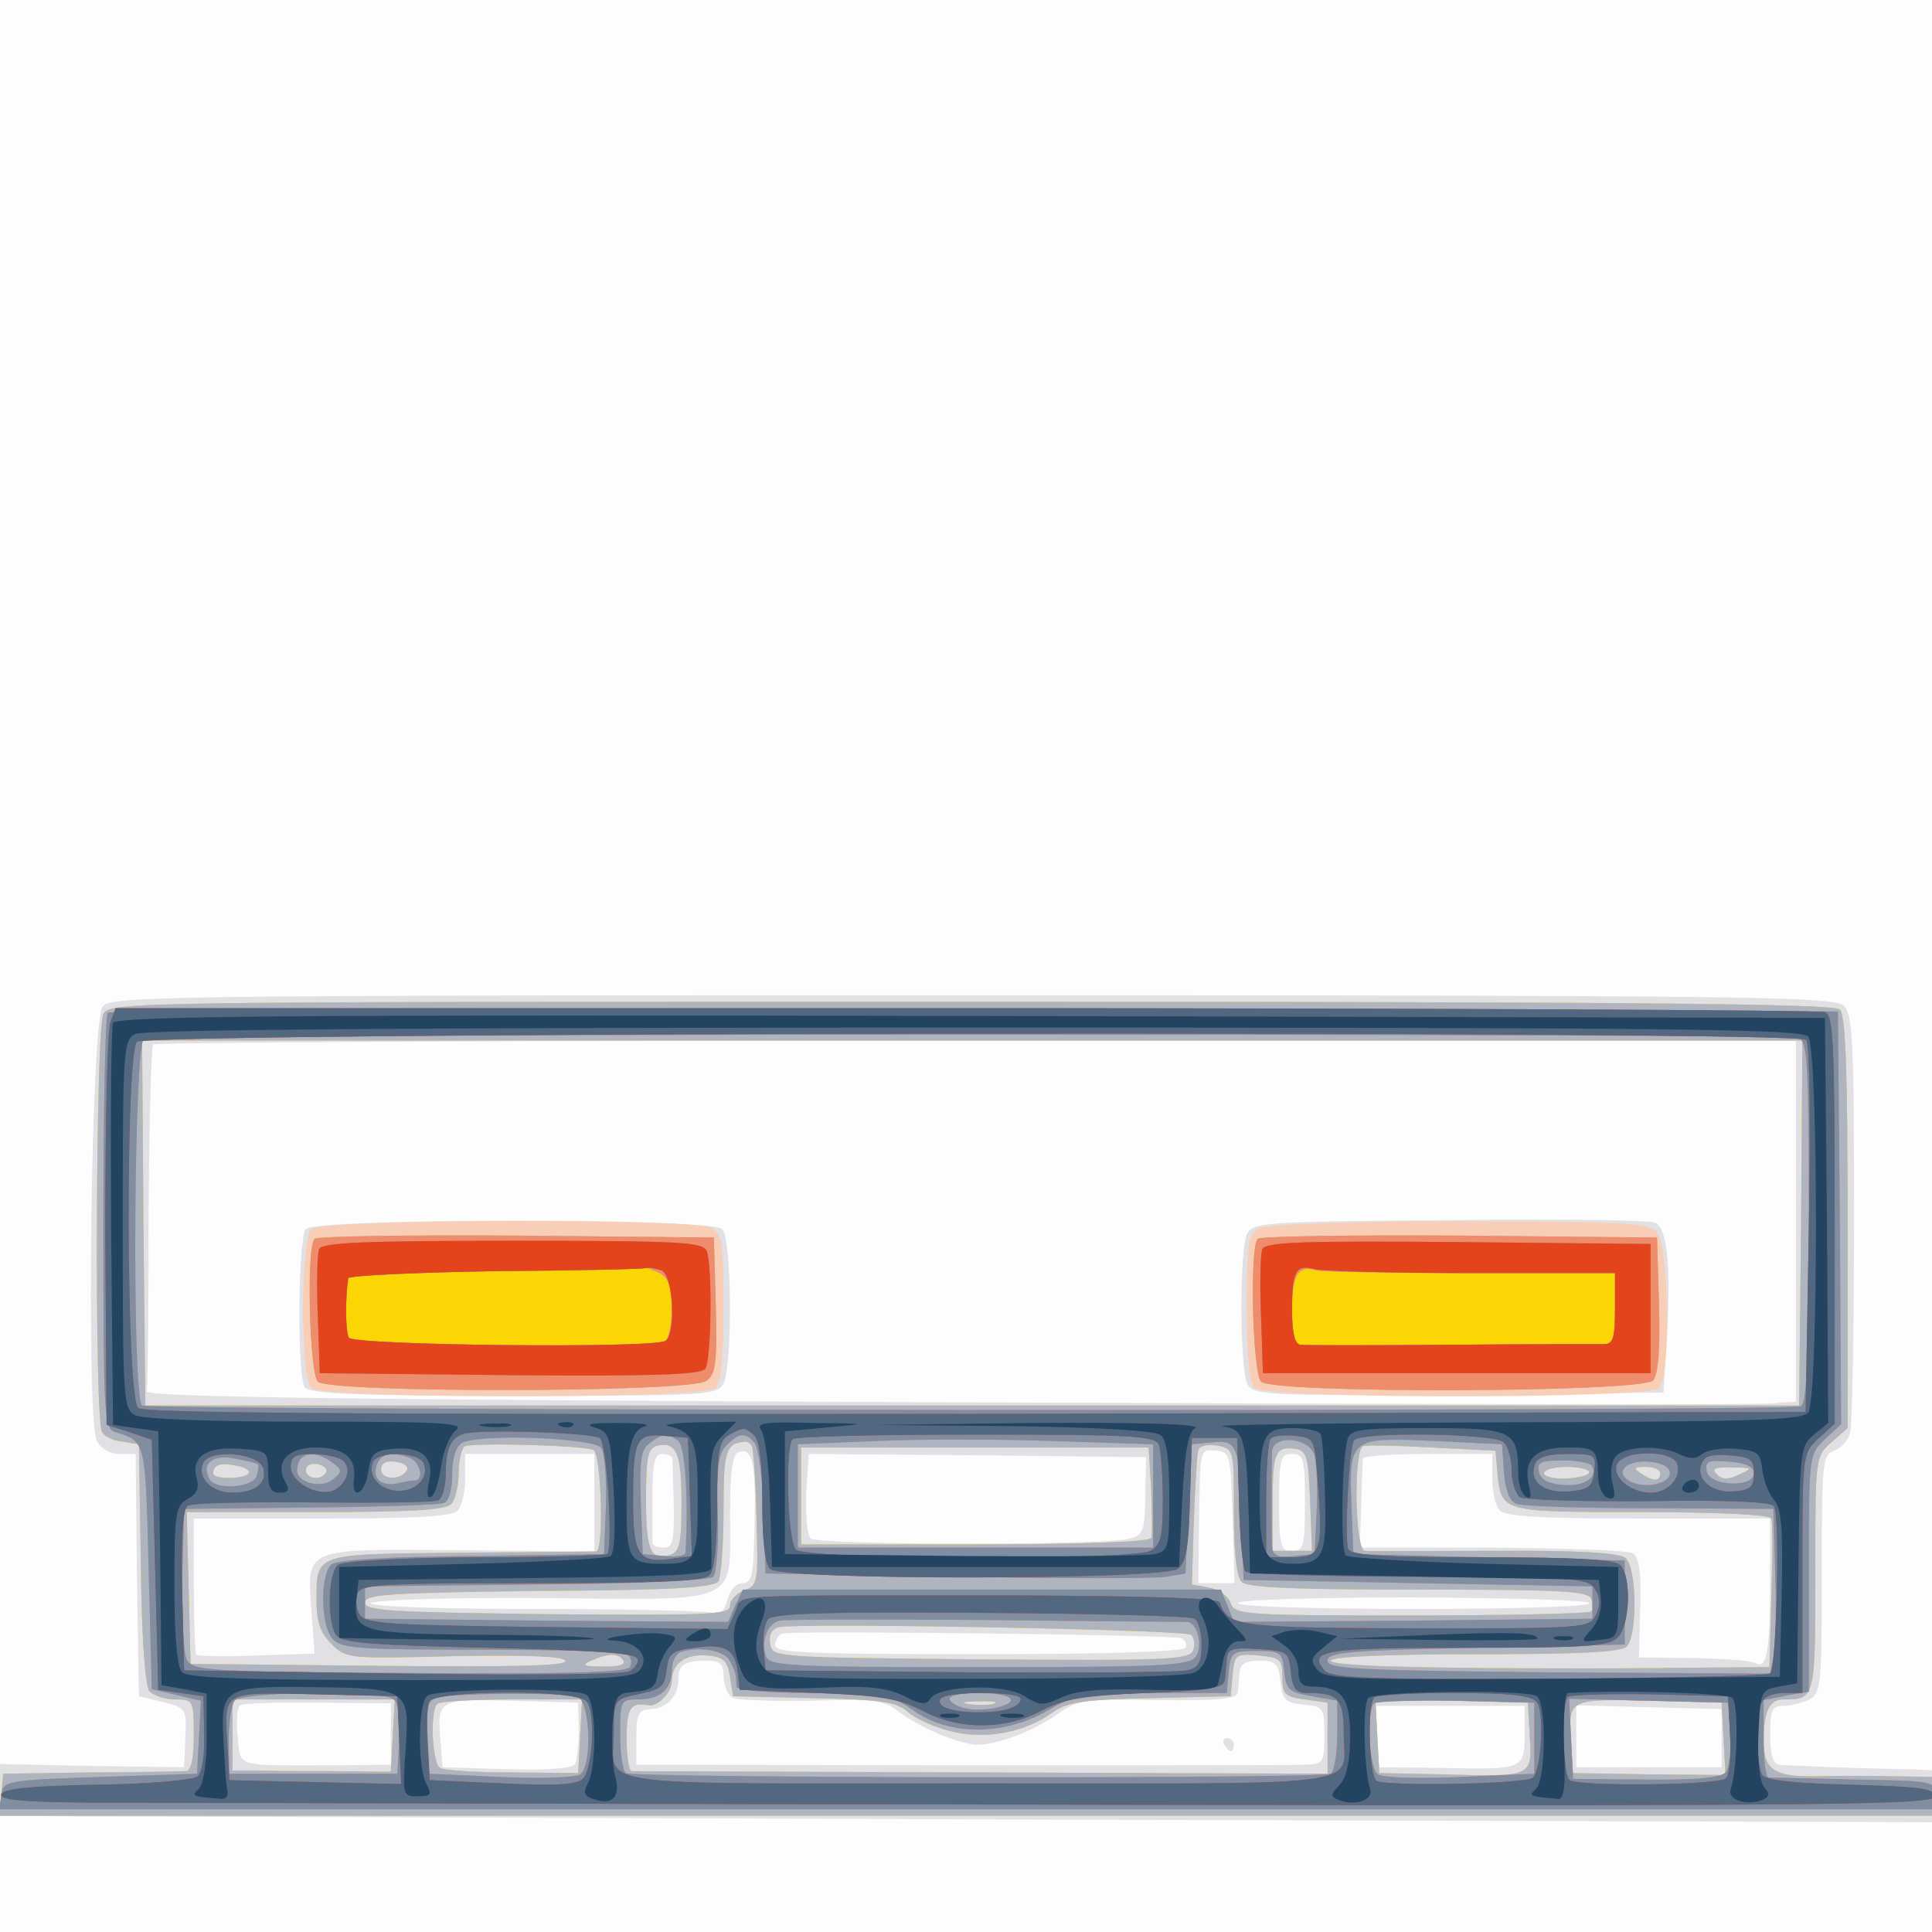 <svg xmlns="http://www.w3.org/2000/svg" xmlns:xlink="http://www.w3.org/1999/xlink" width="320" height="320"><rect width="100%" height="100%" fill="#333333" stroke="none"/><g><svg xmlns="http://www.w3.org/2000/svg" xmlns:xlink="http://www.w3.org/1999/xlink" width="320" height="320"/><svg xmlns="http://www.w3.org/2000/svg" width="320" height="320" version="1.0" viewBox="0 0 320 320"><g fill="#fdfdfd" transform="matrix(.107 0 0 -.107 0 320)"><path d="M0 1500V0h3000v3000H0V1500z"/></g></svg><svg xmlns="http://www.w3.org/2000/svg" width="320" height="320" version="1.0" viewBox="0 0 320 320"><g fill="#e0e0e5" transform="matrix(.107 0 0 -.107 0 320)"><path d="M159 1433c-18-21-26-641-9-673 6-12 21-20 35-20h25l2-187 3-188 37-9c36-9 37-10 35-55l-2-46-143 2-142 3v-80l118-1c64 0 739-2 1500-5l1382-4v80l-47 2c-27 0-79 2-118 3-38 2-76 3-82 4-8 1-13 17-13 46 0 39 3 45 21 45 11 0 29 5 40 10 18 10 19 23 19 195 0 171 1 184 19 190 10 3 22 16 25 28s6 162 6 334c0 270-2 314-16 327-14 14-150 16-1348 16-1228 0-1335-1-1347-17zm2621-332V821l-42-3c-24-2-599-1-1278 2-940 4-1234 8-1233 17 2 6 3 128 3 271 1 143 4 263 7 266 4 3 577 6 1275 6h1268v-279zM1168 633c-1-81-4-93-19-93-10 0-19-11-23-26-5-18-12-24-22-20-9 3-133 6-275 6-154 0-258 4-255 9 4 5 118 9 267 8 310-3 289-12 289 129 0 65 4 94 13 97 22 7 27-16 25-110zm740 9 3-102h-56l1 93c2 120 1 114 27 112 21-2 22-6 25-103zm-988 22v-75l-205 2c-246 2-240 5-233-93l5-67-89-3c-49-2-92-1-94 1s-4 51-4 108v103h198c141 0 201 3 210 12 7 7 12 29 12 50v38h200v-76zm121 69c0-5 1-37 2-73 1-55-2-65-16-65-9 0-17 3-17 8v72c0 51 3 65 15 65 8 0 15-3 16-7zm732-58c-1-54-3-60-24-66-38-11-484-10-494 0-6 6-8 37-7 71l4 60 261-2 261-3-1-60zm247-10c0-68-2-75-20-75s-20 7-20 75 2 75 20 75 20-7 20-75zm290 37c0-21 5-43 12-50 9-9 70-12 215-12h203v-99c0-104-5-135-22-125-5 4-48 7-95 8l-86 1 2 77c2 54-2 78-11 84-7 5-105 8-218 9h-205l2 65c1 36 2 68 3 73 0 4 45 7 100 7h100v-38zm150-193c0-12-537-12-544 0-3 5 114 9 269 9 151-1 275-4 275-9zm-632-54c7-3 10-9 7-15-4-6-120-10-321-10-264 0-314 2-314 14 0 8 5 16 11 18 15 5 601-2 617-7zm-708-59c0-14 6-28 13-33 6-4 62-6 122-5 97 3 113 1 135-16 32-25 96-52 123-52 32 0 89 22 125 48 30 21 40 23 155 21 97-1 122 2 123 12 1 8 2 22 3 32 1 12 10 17 30 17 26 0 30-4 33-32 3-29 7-33 36-36 31-3 32-5 32-48 0-41-2-44-27-45-16-1-255-1-533-1l-505 1v42c0 37 3 43 23 44 25 2 42 20 42 46 0 22 9 29 42 29 23 0 28-4 28-24zm-515-90v-47l-85-1c-161 0-147-4-152 45-3 23-1 45 4 48 4 3 59 5 120 4l113-1v-48zm291 7c0-24-3-48-6-53-4-7-45-10-106-8l-99 3-3 39c-6 66-4 67 110 64l103-3 1-42zm1464-7c0-54-1-55-130-52l-95 1-3 48-3 47h231v-44zm305-6v-45h-225v96l113-3 112-3v-45zm-422 802c-280-2-303-4-312-20-13-24-12-211 0-234 9-17 30-18 327-16l317 3 5 80c7 116 1 174-18 183-10 4-153 6-319 4zm-1770-14c-12-20-13-231-1-245 8-10 85-13 324-13 300 0 314 1 324 19 14 28 13 224-2 239-18 18-634 17-645 0zm1422-798c3-5 8-10 11-10 2 0 4 5 4 10 0 6-5 10-11 10-5 0-7-4-4-10z"/></g></svg><svg xmlns="http://www.w3.org/2000/svg" width="320" height="320" version="1.0" viewBox="0 0 320 320"><g fill="#f8ceb6" transform="matrix(.107 0 0 -.107 0 320)"><path d="M160 1421c-12-23-14-629-2-647 4-7 18-14 32-15l25-4 3-184c1-115 7-189 13-198 7-7 24-13 40-13 28 0 29-1 29-55 0-37-4-55-12-56-7 0-74-2-148-2L5 245l-3-32-3-33h3001v60l-67 1c-38 1-92 1-122 0-64-1-81 10-81 54 0 46 9 65 30 65 50 0 50 0 50 194 0 182 0 182 25 204l25 22v318c0 234-3 321-12 330s-321 12-1345 12c-1307 0-1332 0-1343-19zm2628-323-3-283H225l-3 283-2 282h2570l-2-282zM919 746c12-8 16-156 4-157-5 0-99-1-211-2-227-2-222 0-222-75 0-32 6-49 23-66 23-23 27-23 189-19 114 2 169 0 173-7 5-8-75-10-287-8l-293 3-3 118-3 117h199c141 0 201 3 210 12 7 7 12 29 12 49 0 21 5 39 10 41 19 6 187 1 199-6zm136-82c0-62-3-75-17-80-31-10-38 6-38 86 0 67 3 79 18 83 29 6 37-11 37-89zm109 88c2-4 6-54 7-111 3-99 2-105-19-112-12-5-22-15-22-24 0-14-33-15-282-13-244 3-283 5-283 18s38 15 269 18c203 1 272 5 278 15 4 6 8 56 8 109 0 92 3 104 32 107 4 1 9-2 12-7zm746-101c0-62 4-101 12-109 9-9 84-12 274-12 215 0 263-2 267-14 3-8 3-17 0-20-4-3-129-6-279-6-258 0-273 1-279 19-3 10-18 21-33 24l-27 5 3 99c2 54 5 103 7 109 2 7 15 9 29 7 26-5 26-6 26-102zm408 59c6-60 6-60 222-60 121 0 200-4 202-10 2-5 2-59 0-120l-3-110-135-1c-74-1-143-1-154-1-268 0-390 4-390 12 0 6 81 10 223 10 160 0 226 3 235 12 17 17 16 123-2 137-10 8-73 12-202 11-104 0-195-1-201 0-16 0-18 156-3 162 5 2 54 1 107-2l98-5 3-35zm-536-25c1-36 2-70 0-75-2-6-106-10-273-10h-269v150h538l4-65zm246-17 3-78h-61v73c0 80 4 89 35 85 18-3 20-11 23-80zM385 710c-6-9-55-10-55 0 0 13 11 17 35 12 14-2 23-8 20-12zm117-2c-12-12-35-1-27 12 3 5 13 6 21 3 10-4 12-9 6-15zm128 7c-9-16-40-16-40 1 0 10 7 14 23 12 12-2 20-7 17-13zm1830-3c0-5-16-9-35-10s-35 3-35 8c0 6 16 10 35 10s35-4 35-8zm110-2c0-13-11-13-30 0-12 8-11 10 8 10 12 0 22-4 22-10zm122-2c-17-8-26-8-34 0-9 9-4 12 23 11 32 0 33-1 11-11zm-848-248c5-5 6-16 3-24-6-15-43-16-329-14-323 3-323 3-326 25-2 14 3 22 14 25 37 7 630-4 638-12zm-879-40c4-6-9-10-32-9-30 0-34 2-18 9 27 12 43 12 50 0zm165-25 5-30 125-3c104-2 128-6 145-21 11-10 41-24 66-30 52-14 115-3 160 30 22 15 48 19 150 21l124 3 3 33c3 32 5 33 40 30 34-3 37-6 37-33s4-31 35-35l35-5V245l-535 2c-294 1-538 2-542 2-5 1-8 24-8 51 0 47 6 56 34 51 14-3 36 20 36 38 0 27 22 42 55 39 25-2 31-8 35-33zm-522-91-3-56-82 1c-46 0-101 0-123 1h-40v110h251l-3-56zm290-1-3-57-101 1c-56 0-106 3-113 7-12 8-16 88-4 99 3 4 55 7 115 7h109l-3-57zm640 50c-10-2-28-2-40 0-13 2-5 4 17 4 22 1 32-1 23-4zm830-50c4-63 4-63-133-59l-100 2-3 57-3 58 118-3 118-3 3-52zm300-4 3-56-118 1-118 2-3 43c-5 72-6 72 120 69l113-3 3-56zM482 1088c-17-17-17-229 0-246s609-17 626 0c8 8 12 50 12 125 0 101-2 113-19 123-29 15-603 14-619-2zm1466 1c-16-9-18-26-18-122 0-75 4-117 12-125 17-17 609-17 626 0 19 19 16 222-4 242-13 14-55 16-307 16-180 0-299-5-309-11z"/></g></svg><svg xmlns="http://www.w3.org/2000/svg" width="320" height="320" version="1.0" viewBox="0 0 320 320"><g fill="#fcd505" transform="matrix(.107 0 0 -.107 0 320)"><path d="M160 1421c-12-23-14-629-2-647 4-7 18-14 32-15l25-4 3-184c1-115 7-189 13-198 7-7 24-13 40-13 28 0 29-1 29-55 0-37-4-55-12-56-7 0-74-2-148-2L5 245l-3-32-3-33h3001v60l-67 1c-38 1-92 1-122 0-64-1-81 10-81 54 0 46 9 65 30 65 50 0 50 0 50 194 0 182 0 182 25 204l25 22v318c0 234-3 321-12 330s-321 12-1345 12c-1307 0-1332 0-1343-19zm2628-323-3-283H225l-3 283-2 282h2570l-2-282zM919 746c12-8 16-156 4-157-5 0-99-1-211-2-227-2-222 0-222-75 0-32 6-49 23-66 23-23 27-23 189-19 114 2 169 0 173-7 5-8-75-10-287-8l-293 3-3 118-3 117h199c141 0 201 3 210 12 7 7 12 29 12 49 0 21 5 39 10 41 19 6 187 1 199-6zm136-82c0-62-3-75-17-80-31-10-38 6-38 86 0 67 3 79 18 83 29 6 37-11 37-89zm109 88c2-4 6-54 7-111 3-99 2-105-19-112-12-5-22-15-22-24 0-14-33-15-282-13-244 3-283 5-283 18s38 15 269 18c203 1 272 5 278 15 4 6 8 56 8 109 0 92 3 104 32 107 4 1 9-2 12-7zm746-101c0-62 4-101 12-109 9-9 84-12 274-12 215 0 263-2 267-14 3-8 3-17 0-20-4-3-129-6-279-6-258 0-273 1-279 19-3 10-18 21-33 24l-27 5 3 99c2 54 5 103 7 109 2 7 15 9 29 7 26-5 26-6 26-102zm408 59c6-60 6-60 222-60 121 0 200-4 202-10 2-5 2-59 0-120l-3-110-135-1c-74-1-143-1-154-1-268 0-390 4-390 12 0 6 81 10 223 10 160 0 226 3 235 12 17 17 16 123-2 137-10 8-73 12-202 11-104 0-195-1-201 0-16 0-18 156-3 162 5 2 54 1 107-2l98-5 3-35zm-536-25c1-36 2-70 0-75-2-6-106-10-273-10h-269v150h538l4-65zm246-17 3-78h-61v73c0 80 4 89 35 85 18-3 20-11 23-80zM385 710c-6-9-55-10-55 0 0 13 11 17 35 12 14-2 23-8 20-12zm117-2c-12-12-35-1-27 12 3 5 13 6 21 3 10-4 12-9 6-15zm128 7c-9-16-40-16-40 1 0 10 7 14 23 12 12-2 20-7 17-13zm1830-3c0-5-16-9-35-10s-35 3-35 8c0 6 16 10 35 10s35-4 35-8zm110-2c0-13-11-13-30 0-12 8-11 10 8 10 12 0 22-4 22-10zm122-2c-17-8-26-8-34 0-9 9-4 12 23 11 32 0 33-1 11-11zm-848-248c5-5 6-16 3-24-6-15-43-16-329-14-323 3-323 3-326 25-2 14 3 22 14 25 37 7 630-4 638-12zm-879-40c4-6-9-10-32-9-30 0-34 2-18 9 27 12 43 12 50 0zm165-25 5-30 125-3c104-2 128-6 145-21 11-10 41-24 66-30 52-14 115-3 160 30 22 15 48 19 150 21l124 3 3 33c3 32 5 33 40 30 34-3 37-6 37-33s4-31 35-35l35-5V245l-535 2c-294 1-538 2-542 2-5 1-8 24-8 51 0 47 6 56 34 51 14-3 36 20 36 38 0 27 22 42 55 39 25-2 31-8 35-33zm-522-91-3-56-82 1c-46 0-101 0-123 1h-40v110h251l-3-56zm290-1-3-57-101 1c-56 0-106 3-113 7-12 8-16 88-4 99 3 4 55 7 115 7h109l-3-57zm640 50c-10-2-28-2-40 0-13 2-5 4 17 4 22 1 32-1 23-4zm830-50c4-63 4-63-133-59l-100 2-3 57-3 58 118-3 118-3 3-52zm300-4 3-56-118 1-118 2-3 43c-5 72-6 72 120 69l113-3 3-56zM487 1073c-13-12-8-208 5-221 18-18 577-17 601 1 15 10 17 27 15 117l-3 105-306 3c-168 1-308-1-312-5zm1460 0c-13-12-8-208 5-221 19-19 591-17 607 2 8 9 11 50 9 117l-3 104-306 3c-168 1-308-1-312-5z"/></g></svg><svg xmlns="http://www.w3.org/2000/svg" width="320" height="320" version="1.0" viewBox="0 0 320 320"><g fill="#aeb4c0" transform="matrix(.107 0 0 -.107 0 320)"><path d="M160 1421c-12-23-14-629-2-647 4-7 18-14 32-15l25-4 3-184c1-115 7-189 13-198 7-7 24-13 40-13 28 0 29-1 29-55 0-37-4-55-12-56-7 0-74-2-148-2L5 245l-3-32-3-33h3001v60l-67 1c-38 1-92 1-122 0-64-1-81 10-81 54 0 46 9 65 30 65 50 0 50 0 50 194 0 182 0 182 25 204l25 22v318c0 234-3 321-12 330s-321 12-1345 12c-1307 0-1332 0-1343-19zm2628-323-3-283H225l-3 283-2 282h2570l-2-282zM919 746c12-8 16-156 4-157-5 0-99-1-211-2-227-2-222 0-222-75 0-32 6-49 23-66 23-23 27-23 189-19 114 2 169 0 173-7 5-8-75-10-287-8l-293 3-3 118-3 117h199c141 0 201 3 210 12 7 7 12 29 12 49 0 21 5 39 10 41 19 6 187 1 199-6zm136-82c0-62-3-75-17-80-31-10-38 6-38 86 0 67 3 79 18 83 29 6 37-11 37-89zm109 88c2-4 6-54 7-111 3-99 2-105-19-112-12-5-22-15-22-24 0-14-33-15-282-13-244 3-283 5-283 18s38 15 269 18c203 1 272 5 278 15 4 6 8 56 8 109 0 92 3 104 32 107 4 1 9-2 12-7zm746-101c0-62 4-101 12-109 9-9 84-12 274-12 215 0 263-2 267-14 3-8 3-17 0-20-4-3-129-6-279-6-258 0-273 1-279 19-3 10-18 21-33 24l-27 5 3 99c2 54 5 103 7 109 2 7 15 9 29 7 26-5 26-6 26-102zm408 59c6-60 6-60 222-60 121 0 200-4 202-10 2-5 2-59 0-120l-3-110-135-1c-74-1-143-1-154-1-268 0-390 4-390 12 0 6 81 10 223 10 160 0 226 3 235 12 17 17 16 123-2 137-10 8-73 12-202 11-104 0-195-1-201 0-16 0-18 156-3 162 5 2 54 1 107-2l98-5 3-35zm-536-25c1-36 2-70 0-75-2-6-106-10-273-10h-269v150h538l4-65zm246-17 3-78h-61v73c0 80 4 89 35 85 18-3 20-11 23-80zM385 710c-6-9-55-10-55 0 0 13 11 17 35 12 14-2 23-8 20-12zm117-2c-12-12-35-1-27 12 3 5 13 6 21 3 10-4 12-9 6-15zm128 7c-9-16-40-16-40 1 0 10 7 14 23 12 12-2 20-7 17-13zm1830-3c0-5-16-9-35-10s-35 3-35 8c0 6 16 10 35 10s35-4 35-8zm110-2c0-13-11-13-30 0-12 8-11 10 8 10 12 0 22-4 22-10zm122-2c-17-8-26-8-34 0-9 9-4 12 23 11 32 0 33-1 11-11zm-848-248c5-5 6-16 3-24-6-15-43-16-329-14-323 3-323 3-326 25-2 14 3 22 14 25 37 7 630-4 638-12zm-879-40c4-6-9-10-32-9-30 0-34 2-18 9 27 12 43 12 50 0zm165-25 5-30 125-3c104-2 128-6 145-21 11-10 41-24 66-30 52-14 115-3 160 30 22 15 48 19 150 21l124 3 3 33c3 32 5 33 40 30 34-3 37-6 37-33s4-31 35-35l35-5V245l-535 2c-294 1-538 2-542 2-5 1-8 24-8 51 0 47 6 56 34 51 14-3 36 20 36 38 0 27 22 42 55 39 25-2 31-8 35-33zm-522-91-3-56-82 1c-46 0-101 0-123 1h-40v110h251l-3-56zm290-1-3-57-101 1c-56 0-106 3-113 7-12 8-16 88-4 99 3 4 55 7 115 7h109l-3-57zm640 50c-10-2-28-2-40 0-13 2-5 4 17 4 22 1 32-1 23-4zm830-50c4-63 4-63-133-59l-100 2-3 57-3 58 118-3 118-3 3-52zm300-4 3-56-118 1-118 2-3 43c-5 72-6 72 120 69l113-3 3-56zM487 1073c-13-12-8-208 5-221 18-18 577-17 601 1 15 10 17 27 15 117l-3 105-306 3c-168 1-308-1-312-5zm534-53c14-8 19-21 19-55 0-24-5-47-10-50-19-12-483-7-490 5-5 9-6 57-1 92 1 4 103 9 229 11 125 1 228 3 230 5 2 1 12-3 23-8zm926 53c-13-12-8-208 5-221 19-19 591-17 607 2 8 9 11 50 9 117l-3 104-306 3c-168 1-308-1-312-5zm329-53h224v-55c0-46-3-55-17-55-10 0-117 0-238-1s-226-1-232 0c-9 1-13 19-13 55 0 54 10 69 38 60 8-2 115-4 238-4z"/></g></svg><svg xmlns="http://www.w3.org/2000/svg" width="320" height="320" version="1.0" viewBox="0 0 320 320"><g fill="#ee8c6c" transform="matrix(.107 0 0 -.107 0 320)"><path d="M167 1423c-4-3-7-150-7-325 0-295 1-319 18-324 48-15 47-12 52-210l5-188 38-9 38-9-3-57-3-56-150-5C9 235 5 234 2 212l-3-22h3002l-3 22c-3 22-7 22-128 24-69 2-128 3-132 3-5 1-8 28-8 61v59l35 7 35 6v184c0 183 0 183 25 207l25 23-2 319-3 320-1336 3c-734 1-1339-1-1342-5zm2617-39c14-5 16-40 16-284 0-202-3-281-12-286-14-9-2555-7-2568 1-16 10-13 562 3 568 18 8 2542 8 2561 1zM931 749c5-8 8-48 7-89l-3-75-204-3c-130-1-209-6-218-13-17-15-17-90 0-113 13-17 32-19 230-19 119 0 221-3 228-7 6-4 8-13 4-20-5-8-94-11-342-9-312 2-335 3-344 21-5 10-8 66-7 125l3 108 194 2c107 1 200 4 208 7s13 21 13 45c0 25 6 43 15 48 26 15 206 8 216-8zm118 12c12-7 17-95 12-174-1-5-16-7-33-5l-33 3-3 80c-2 66 0 82 14 92 21 15 25 16 43 4zm119-4c6-7 13-56 14-108l3-94 296-5c163-3 309-3 325 0l29 5 5 100 5 100 32 3c39 4 42-4 45-128l3-85 270-5 270-5v-50l-278-3-277-2-10 25-10 25h-740l-12-25-11-25-281 2-281 3v50l265 3c154 1 268 6 274 12 5 5 9 50 7 99-2 71 1 92 14 105 20 19 29 20 43 3zm617-82v-80h-550v160l120 5c66 3 190 3 275 0l155-5v-80zm543 37c2-28 9-45 19-49 9-4 102-7 207-7l191-1 3-105c2-58 0-115-3-128l-5-22-343 2c-296 3-342 5-342 18s34 16 230 20l230 5v130l-210 5-210 5-3 76c-4 104-2 105 129 99l104-5 3-43zm-293 25c3-12 5-52 3-87l-3-65-32-3c-26-3-33 1-34 15-1 17-1 109 0 146 1 28 59 23 66-6zM399 724c2-2 1-10-2-19-7-17-62-21-72-5-15 24 4 40 37 33 18-3 35-7 37-9zm115 3c16-12 16-14 2-26-17-15-56-6-56 13 0 28 25 34 54 13zm120 7c16-6 23-33 9-35-5 0-18-2-30-5-25-4-38 10-29 31 6 16 24 19 50 9zm1830-12c11-18-12-33-45-30-23 2-35 9-37 21-3 14 4 17 37 17 22 0 42-4 45-8zm121-12c0-17-43-25-64-11-22 14-2 32 32 29 20-2 32-8 32-18zm130 0c0-23-69-20-73 3-3 16 2 18 35 15 26-2 38-8 38-18zm-878-230c17 0 26-39 13-55-10-13-65-15-335-15-290 0-323 2-329 16-9 24 2 52 21 56 9 2 152 2 317 1 166-2 306-3 313-3zm-708-59c9-16 11-23 11-41 0-6 46-10 117-10 111 0 119-1 157-27 56-40 141-39 208 0 43 25 54 27 162 27h115l3 33c3 30 5 32 43 32s40-2 43-32c3-28 7-32 43-38l39-7v-53c0-30-5-57-10-60-13-8-1078-7-1091 1-5 3-9 30-9 60 0 53 1 54 28 54 34 0 52 16 52 46 0 12 6 24 13 27 26 10 68 3 76-12zm-521-60c9-5 12-25 10-62l-3-54H355l-1 50c0 28 4 56 9 63 11 14 223 17 245 3zm286 3c20-8 23-107 4-120-7-5-62-7-123-4l-110 5-3 57c-2 47 0 57 15 61 27 7 199 8 217 1zm670-3c7-11-45-22-73-14-11 3-21 9-21 14 0 12 87 12 94 0zm811-61v-55l-115-5c-63-3-121-1-127 4-14 9-18 98-6 110 4 3 61 5 127 4l121-3v-55zm303 7c2-27-1-54-7-60-6-8-47-12-123-11l-113 1-3 62-3 62 123-3 123-3 3-48zM487 1073c-13-12-8-208 5-221 18-18 577-17 601 1 15 10 17 27 15 117l-3 105-306 3c-168 1-308-1-312-5zm534-53c14-8 19-21 19-55 0-24-5-47-10-50-19-12-483-7-490 5-5 9-6 57-1 92 1 4 103 9 229 11 125 1 228 3 230 5 2 1 12-3 23-8zm926 53c-13-12-8-208 5-221 19-19 591-17 607 2 8 9 11 50 9 117l-3 104-306 3c-168 1-308-1-312-5zm329-53h224v-55c0-46-3-55-17-55-10 0-117 0-238-1s-226-1-232 0c-9 1-13 19-13 55 0 54 10 69 38 60 8-2 115-4 238-4z"/></g></svg><svg xmlns="http://www.w3.org/2000/svg" width="320" height="320" version="1.0" viewBox="0 0 320 320"><g fill="#818da0" transform="matrix(.107 0 0 -.107 0 320)"><path d="M167 1423c-4-3-7-150-7-325 0-295 1-319 18-324 48-15 47-12 52-210l5-188 38-9 38-9-3-57-3-56-150-5C9 235 5 234 2 212l-3-22h3002l-3 22c-3 22-7 22-128 24-69 2-128 3-132 3-5 1-8 28-8 61v59l35 7 35 6v184c0 183 0 183 25 207l25 23-2 319-3 320-1336 3c-734 1-1339-1-1342-5zm2617-39c14-5 16-40 16-284 0-202-3-281-12-286-14-9-2555-7-2568 1-16 10-13 562 3 568 18 8 2542 8 2561 1zM931 749c5-8 8-48 7-89l-3-75-204-3c-130-1-209-6-218-13-17-15-17-90 0-113 13-17 32-19 230-19 119 0 221-3 228-7 6-4 8-13 4-20-5-8-94-11-342-9-312 2-335 3-344 21-5 10-8 66-7 125l3 108 194 2c107 1 200 4 208 7s13 21 13 45c0 25 6 43 15 48 26 15 206 8 216-8zm118 12c12-7 17-95 12-174-1-5-16-7-33-5l-33 3-3 80c-2 66 0 82 14 92 21 15 25 16 43 4zm119-4c6-7 13-56 14-108l3-94 296-5c163-3 309-3 325 0l29 5 5 100 5 100 32 3c39 4 42-4 45-128l3-85 270-5 270-5v-50l-278-3-277-2-10 25-10 25h-740l-12-25-11-25-281 2-281 3v50l265 3c154 1 268 6 274 12 5 5 9 50 7 99-2 71 1 92 14 105 20 19 29 20 43 3zm617-82v-80h-550v160l120 5c66 3 190 3 275 0l155-5v-80zm543 37c2-28 9-45 19-49 9-4 102-7 207-7l191-1 3-105c2-58 0-115-3-128l-5-22-343 2c-296 3-342 5-342 18s34 16 230 20l230 5v130l-210 5-210 5-3 76c-4 104-2 105 129 99l104-5 3-43zm-293 25c3-12 5-52 3-87l-3-65-32-3c-26-3-33 1-34 15-1 17-1 109 0 146 1 28 59 23 66-6zM399 724c2-2 1-10-2-19-7-17-62-21-72-5-15 24 4 40 37 33 18-3 35-7 37-9zm115 3c16-12 16-14 2-26-17-15-56-6-56 13 0 28 25 34 54 13zm120 7c16-6 23-33 9-35-5 0-18-2-30-5-25-4-38 10-29 31 6 16 24 19 50 9zm1830-12c11-18-12-33-45-30-23 2-35 9-37 21-3 14 4 17 37 17 22 0 42-4 45-8zm121-12c0-17-43-25-64-11-22 14-2 32 32 29 20-2 32-8 32-18zm130 0c0-23-69-20-73 3-3 16 2 18 35 15 26-2 38-8 38-18zm-878-230c17 0 26-39 13-55-10-13-65-15-335-15-290 0-323 2-329 16-9 24 2 52 21 56 9 2 152 2 317 1 166-2 306-3 313-3zm-708-59c9-16 11-23 11-41 0-6 46-10 117-10 111 0 119-1 157-27 56-40 141-39 208 0 43 25 54 27 162 27h115l3 33c3 30 5 32 43 32s40-2 43-32c3-28 7-32 43-38l39-7v-53c0-30-5-57-10-60-13-8-1078-7-1091 1-5 3-9 30-9 60 0 53 1 54 28 54 34 0 52 16 52 46 0 12 6 24 13 27 26 10 68 3 76-12zm-521-60c9-5 12-25 10-62l-3-54H355l-1 50c0 28 4 56 9 63 11 14 223 17 245 3zm286 3c20-8 23-107 4-120-7-5-62-7-123-4l-110 5-3 57c-2 47 0 57 15 61 27 7 199 8 217 1zm670-3c7-11-45-22-73-14-11 3-21 9-21 14 0 12 87 12 94 0zm811-61v-55l-115-5c-63-3-121-1-127 4-14 9-18 98-6 110 4 3 61 5 127 4l121-3v-55zm303 7c2-27-1-54-7-60-6-8-47-12-123-11l-113 1-3 62-3 62 123-3 123-3 3-48zM494 1057c-3-8-4-54-2-103l3-89 294-3c229-2 296 1 303 10 9 15 11 159 2 182-5 14-41 16-300 16-236 0-296-3-300-13zm530-33c18-7 23-98 6-109-19-12-483-7-490 5-5 9-6 57-1 92 1 4 103 9 229 11 125 1 230 3 234 5 3 1 13-1 22-4zm930 33c-3-8-4-54-2-103l3-89h600v200l-298 3c-242 2-298 0-303-11zm324-37h222v-55c0-46-3-55-17-55-10 0-117 0-238-1s-226-1-232 0c-9 1-13 19-13 54 0 60 6 71 35 63 11-3 120-6 243-6z"/></g></svg><svg xmlns="http://www.w3.org/2000/svg" width="320" height="320" version="1.0" viewBox="0 0 320 320"><g fill="#e4441b" transform="matrix(.107 0 0 -.107 0 320)"><path d="M171 1408c-5-13-8-158-8-323l2-300 35-11 35-12 5-193 5-194 35-5 35-5 1-57c1-34-3-61-10-67s-77-12-156-13C46 226 5 222 2 213c-3-10 45-13 215-13 120 0 794-2 1498-3 1132-2 1280 0 1280 13 0 12-22 15-130 18-88 2-132 7-137 15-9 14-11 89-2 111 4 10 18 16 35 16h29v185c0 185 0 186 25 209l25 23v316c0 273-2 316-15 321-9 3-607 6-1331 6H179l-8-22zm2625-27c5-6 7-120 4-293l-5-283-1284-3c-940-1-1287 1-1297 9-19 16-20 549-2 567 15 15 2568 18 2584 3zM929 764c11-11 20-173 11-179-4-2-97-5-206-5-122-1-204-6-211-12-15-12-17-86-3-108 8-12 49-16 236-20 162-4 228-8 231-17 2-6-4-15-14-20-10-4-169-6-353-3l-335 5-3 124c-2 84 1 127 9 131 6 4 92 6 192 5s188 0 195 3c6 2 12 21 12 41 0 39 8 56 27 62 25 8 204 2 212-7zm239 4c8-8 12-46 12-103s4-95 12-103c18-18 607-17 631 0 13 10 17 33 19 108l3 95h70l3-100c1-55 6-103 10-107s126-8 270-8c249-1 262-2 272-21 8-13 7-25 0-39-10-20-20-20-280-20-275 1-289 3-302 40-2 7-109 10-313 11-472 0-424 3-437-26l-12-26-279 3c-245 3-281 5-290 19-6 9-7 24-4 33 6 14 35 16 270 16 191 0 266 3 275 12 8 8 12 47 12 110 0 82 3 99 18 107 22 13 26 13 40-1zm-100-94 3-92-30-4c-52-8-61 5-61 87 0 98 4 107 49 103l36-3 3-91zm726 80c3-9 6-47 6-84 0-58-3-71-19-80-29-15-533-14-549 2-13 13-17 159-5 171 3 4 131 7 284 7 243 0 278-2 283-16zm246-59c8-106 5-115-41-115h-39v88c0 49 3 92 7 96s21 6 38 4c30-3 30-4 35-73zm288 63c7-7 12-27 12-44 0-18 6-36 13-41 6-4 96-7 199-6 121 2 190-1 194-8 10-16 4-253-6-259-5-3-160-7-344-8-279-1-336 1-346 13-26 31 0 35 220 35 185 0 221 2 234 16 19 18 22 94 4 112-9 9-70 12-214 12-152 0-203 3-207 13-6 15 1 156 9 168 8 14 218 11 232-3zM408 716c5-22-14-36-49-36-31 0-54 23-45 45 9 24 90 17 94-9zm121 15c17-11 8-39-14-48-25-9-65 14-65 37 0 16 7 20 33 20 17 0 38-4 46-9zm127-6c9-22-13-44-42-42-27 2-45 23-37 44 7 18 72 17 79-2zm1812-12c-3-24-8-28-39-31-39-3-63 15-53 42 4 11 19 16 51 16 42 0 44-1 41-27zm128 12c8-21-14-45-40-45-32 0-61 24-53 44 9 22 85 23 93 1zm119-15c0-21-5-26-31-28-34-3-60 19-50 43 4 12 16 15 43 13 33-3 38-6 38-28zm-866-225c6-3 11-22 11-40 0-28-5-36-22-40-13-3-165-4-338-3l-315 3-3 33c-2 18 1 39 7 46 8 9 86 12 330 10 176-1 325-5 330-9zm-707-83 3-27 120-5c99-4 127-9 162-27 28-15 59-23 93-23s65 8 93 23c35 18 63 23 162 27 97 4 120 8 121 20 1 8 2 23 3 33 1 15 9 18 49 15 45-3 47-4 50-35 3-27 8-33 27-33 46 0 55-9 55-60 0-88 56-80-565-80s-565-8-565 81c0 45 2 49 28 55 48 10 50 12 54 41 3 24 8 29 43 33 47 7 63-2 67-38zM618 297l3-68-133 3-133 3-3 54c-5 85-10 82 135 79l128-3 3-68zm290 60c14-16 10-101-5-119-9-10-38-12-125-8l-113 5-3 54c-2 29-1 60 2 67 7 19 229 20 244 1zm672 4c0-13-26-21-65-21-41 0-67 9-59 21 7 12 124 12 124 0zm799-5c12-14 7-104-6-117-10-10-227-14-242-5-12 8-15 118-4 129 3 4 59 7 123 7 87 0 121-4 129-14zm299-50c2-32-1-63-6-68-11-11-226-13-242-3-11 7-14 118-3 129 4 3 61 5 127 4l121-3 3-59zM494 1057c-3-8-4-54-2-103l3-89 294-3c229-2 296 1 303 10 9 15 11 159 2 182-5 14-41 16-300 16-236 0-296-3-300-13zm530-33c18-7 23-98 6-109-19-12-483-7-490 5-5 9-6 57-1 92 1 4 103 9 229 11 125 1 230 3 234 5 3 1 13-1 22-4zm930 33c-3-8-4-54-2-103l3-89h600v200l-298 3c-242 2-298 0-303-11zm324-37h222v-55c0-46-3-55-17-55-10 0-117 0-238-1s-226-1-232 0c-9 1-13 19-13 54 0 60 6 71 35 63 11-3 120-6 243-6z"/></g></svg><svg xmlns="http://www.w3.org/2000/svg" width="320" height="320" version="1.0" viewBox="0 0 320 320"><g fill="#526780" transform="matrix(.107 0 0 -.107 0 320)"><path d="M171 1408c-5-13-8-158-8-323l2-300 35-11 35-12 5-193 5-194 35-5 35-5 1-57c1-34-3-61-10-67s-77-12-156-13C46 226 5 222 2 213c-3-10 45-13 215-13 120 0 794-2 1498-3 1132-2 1280 0 1280 13 0 12-22 15-130 18-88 2-132 7-137 15-9 14-11 89-2 111 4 10 18 16 35 16h29v185c0 185 0 186 25 209l25 23v316c0 273-2 316-15 321-9 3-607 6-1331 6H179l-8-22zm2625-27c5-6 7-120 4-293l-5-283-1284-3c-940-1-1287 1-1297 9-19 16-20 549-2 567 15 15 2568 18 2584 3zM929 764c11-11 20-173 11-179-4-2-97-5-206-5-122-1-204-6-211-12-15-12-17-86-3-108 8-12 49-16 236-20 162-4 228-8 231-17 2-6-4-15-14-20-10-4-169-6-353-3l-335 5-3 124c-2 84 1 127 9 131 6 4 92 6 192 5s188 0 195 3c6 2 12 21 12 41 0 39 8 56 27 62 25 8 204 2 212-7zm239 4c8-8 12-46 12-103s4-95 12-103c18-18 607-17 631 0 13 10 17 33 19 108l3 95h70l3-100c1-55 6-103 10-107s126-8 270-8c249-1 262-2 272-21 8-13 7-25 0-39-10-20-20-20-280-20-275 1-289 3-302 40-2 7-109 10-313 11-472 0-424 3-437-26l-12-26-279 3c-245 3-281 5-290 19-6 9-7 24-4 33 6 14 35 16 270 16 191 0 266 3 275 12 8 8 12 47 12 110 0 82 3 99 18 107 22 13 26 13 40-1zm-100-94 3-92-30-4c-52-8-61 5-61 87 0 98 4 107 49 103l36-3 3-91zm726 80c3-9 6-47 6-84 0-58-3-71-19-80-29-15-533-14-549 2-13 13-17 159-5 171 3 4 131 7 284 7 243 0 278-2 283-16zm246-59c8-106 5-115-41-115h-39v88c0 49 3 92 7 96s21 6 38 4c30-3 30-4 35-73zm288 63c7-7 12-27 12-44 0-18 6-36 13-41 6-4 96-7 199-6 121 2 190-1 194-8 10-16 4-253-6-259-5-3-160-7-344-8-279-1-336 1-346 13-26 31 0 35 220 35 185 0 221 2 234 16 19 18 22 94 4 112-9 9-70 12-214 12-152 0-203 3-207 13-6 15 1 156 9 168 8 14 218 11 232-3zM408 716c5-22-14-36-49-36-31 0-54 23-45 45 9 24 90 17 94-9zm121 15c17-11 8-39-14-48-25-9-65 14-65 37 0 16 7 20 33 20 17 0 38-4 46-9zm127-6c9-22-13-44-42-42-27 2-45 23-37 44 7 18 72 17 79-2zm1812-12c-3-24-8-28-39-31-39-3-63 15-53 42 4 11 19 16 51 16 42 0 44-1 41-27zm128 12c8-21-14-45-40-45-32 0-61 24-53 44 9 22 85 23 93 1zm119-15c0-21-5-26-31-28-34-3-60 19-50 43 4 12 16 15 43 13 33-3 38-6 38-28zm-866-225c6-3 11-22 11-40 0-28-5-36-22-40-13-3-165-4-338-3l-315 3-3 33c-2 18 1 39 7 46 8 9 86 12 330 10 176-1 325-5 330-9zm-707-83 3-27 120-5c99-4 127-9 162-27 28-15 59-23 93-23s65 8 93 23c35 18 63 23 162 27 97 4 120 8 121 20 1 8 2 23 3 33 1 15 9 18 49 15 45-3 47-4 50-35 3-27 8-33 27-33 46 0 55-9 55-60 0-88 56-80-565-80s-565-8-565 81c0 45 2 49 28 55 48 10 50 12 54 41 3 24 8 29 43 33 47 7 63-2 67-38zM618 297l3-68-133 3-133 3-3 54c-5 85-10 82 135 79l128-3 3-68zm290 60c14-16 10-101-5-119-9-10-38-12-125-8l-113 5-3 54c-2 29-1 60 2 67 7 19 229 20 244 1zm672 4c0-13-26-21-65-21-41 0-67 9-59 21 7 12 124 12 124 0zm799-5c12-14 7-104-6-117-10-10-227-14-242-5-12 8-15 118-4 129 3 4 59 7 123 7 87 0 121-4 129-14zm299-50c2-32-1-63-6-68-11-11-226-13-242-3-11 7-14 118-3 129 4 3 61 5 127 4l121-3 3-59z"/></g></svg><svg xmlns="http://www.w3.org/2000/svg" width="320" height="320" version="1.0" viewBox="0 0 320 320"><g fill="#234460" transform="matrix(.107 0 0 -.107 0 320)"><path d="M175 1407c-3-7-4-149-3-317l3-305 35-5 35-5 3-196 2-197 35-6 35-7v-67c0-40-5-73-12-80-12-12-12-12 35-16 6-1 11 5 9 13-2 7-4 42-6 78-5 81 1 84 141 82 145-2 147-3 141-95-5-73-5-74 19-74 20 0 22 3 13 19-14 27-13 128 2 137 18 11 231 13 246 1 15-11 16-110 2-137-8-15-6-20 11-25 28-9 40 5 31 37-4 15-5 50-4 77 4 48 5 50 35 53 25 2 33 8 35 28 2 14 10 32 18 41 13 15 12 17-8 20-13 3-41 1-63-2-27-4-32-7-14-8 36-1 56-26 39-46-11-13-63-15-354-15-253 0-345 3-354 12-8 8-12 53-12 135 0 112 2 123 20 133 15 8 19 17 14 34-8 32 16 48 68 44 41-3 43-4 43-35 0-25 4-33 18-33s16 4 8 18c-16 30 5 52 48 52s63-16 59-48c-5-35 17-25 22 10 4 29 9 33 38 36 45 4 65-13 56-51-4-18-2-27 4-23 5 3 12 25 15 48s14 48 23 55c15 11-26 13-230 13-151 0-255 4-267 10-18 10-19 24-19 295s1 285 19 295c13 7 436 10 1299 10 1081 0 1281-2 1291-14 16-20 16-562 0-582-9-12-92-14-473-15-253-1-449-4-434-6 34-5 37-17 41-138l2-90 270-5 270-5 3-28c2-18-4-37-15-49-17-19-17-20 12-16 29 3 30 4 30 58v55l-207 5c-113 3-210 9-215 13-8 9-6 149 3 180 5 15 20 17 124 17 132 0 140-4 140-69 0-16 5-33 12-37 8-5 9 0 5 16-10 40 8 60 58 60 46 0 48-2 49-49 1-13 7-26 15-29 11-4 12 2 7 23-4 16-2 33 5 41 14 17 72 18 100 3 15-7 24-7 34 1 7 6 31 10 52 8 34-3 38-6 41-33 2-16 10-37 18-46 12-13 14-44 12-145l-3-129-351-3c-314-2-353-1-365 14-11 14-10 19 9 34l22 18-30 7c-16 4-39 3-51 0l-21-7 21-15c12-8 21-25 21-39 0-18 5-24 21-24 46 0 59-17 59-77 0-38-5-62-16-75-15-16-15-18-1-24 25-9 53 0 48 17-10 32-12 132-3 141 11 11 244 14 261 3 15-9 14-128-1-143-12-12-12-12 34-16 9-1 12 21 9 82-1 45 1 82 6 82 87 5 247 0 255-8 9-9 8-109-3-141-5-16 23-26 48-17 12 5 13 9 4 20-7 9-11 41-9 83 3 66 4 68 32 73l28 5 2 184c2 176 3 184 24 201l22 18-2 314-3 313-1323 3c-1058 2-1324 0-1327-11zm1869-636c3-4 6-47 7-95 3-95-3-106-51-106-41 0-50 18-50 94 0 106 5 116 51 116 21 0 40-4 43-9zM748 783c12-2 30-2 40 0 9 3-1 5-23 4-22 0-30-2-17-4zm120 0c7-3 16-2 19 1 4 3-2 6-13 5-11 0-14-3-6-6zm52-2c24-7 25-11 30-100 3-57 1-96-5-99-5-4-102-9-215-12l-205-5V455l199-3c110-1 198 0 195 2-3 3-82 6-176 6-187 2-197 5-191 57l3 28 273 3c207 2 272 5 273 15 1 6 0 51-1 99-1 76 1 89 19 107l21 21-62-1c-35-1-54-4-43-6 40-10 45-23 45-113 0-94-3-100-55-100-51 0-55 7-55 89 0 91 7 118 29 124 9 3-11 5-44 5-39 0-51-2-35-7zm258-4c6-7 13-58 14-113l3-99h630l5 103c4 76 9 105 20 112 10 6-77 9-240 8l-255-3 214-2c137-2 219-7 228-14 9-8 13-38 13-95 0-78-1-84-22-89-13-3-147-4-298-3l-275 3v190l65 6c65 6 65 6-24 7-72 2-86 0-78-11zm1427-87c-3-5 1-10 9-10 9 0 16 5 16 10 0 6-4 10-9 10-6 0-13-4-16-10zM1164 512c-27-17-35-51-22-92 14-45 17-46 154-41 51 2 80-2 104-14 25-13 34-14 40-4 13 21 116 24 146 4 23-15 29-15 57-2 24 11 59 14 135 12 73-2 104 0 107 8 2 7 6 24 9 40 4 16 13 27 23 27 15 0 15 1-1 18-9 9-23 26-30 36-17 25-40 12-26-14 19-35 12-80-13-89-12-5-163-9-335-9-266-1-314 1-327 14-17 18-19 42-5 78 10 26 2 40-16 28zm-94-52c-12-8-11-10 8-10 12 0 22 5 22 10 0 13-11 13-30 0zm1145 0-140-6 153-2c83-1 152 0 152 2 0 9-34 11-165 6zm193-7c6-2 18-2 25 0 6 3 1 5-13 5s-19-2-12-5zm-950-120c6-2 18-2 25 0 6 3 1 5-13 5s-19-2-12-5zm95 0c9-2 23-2 30 0 6 3-1 5-18 5-16 0-22-2-12-5z"/></g></svg></g></svg>